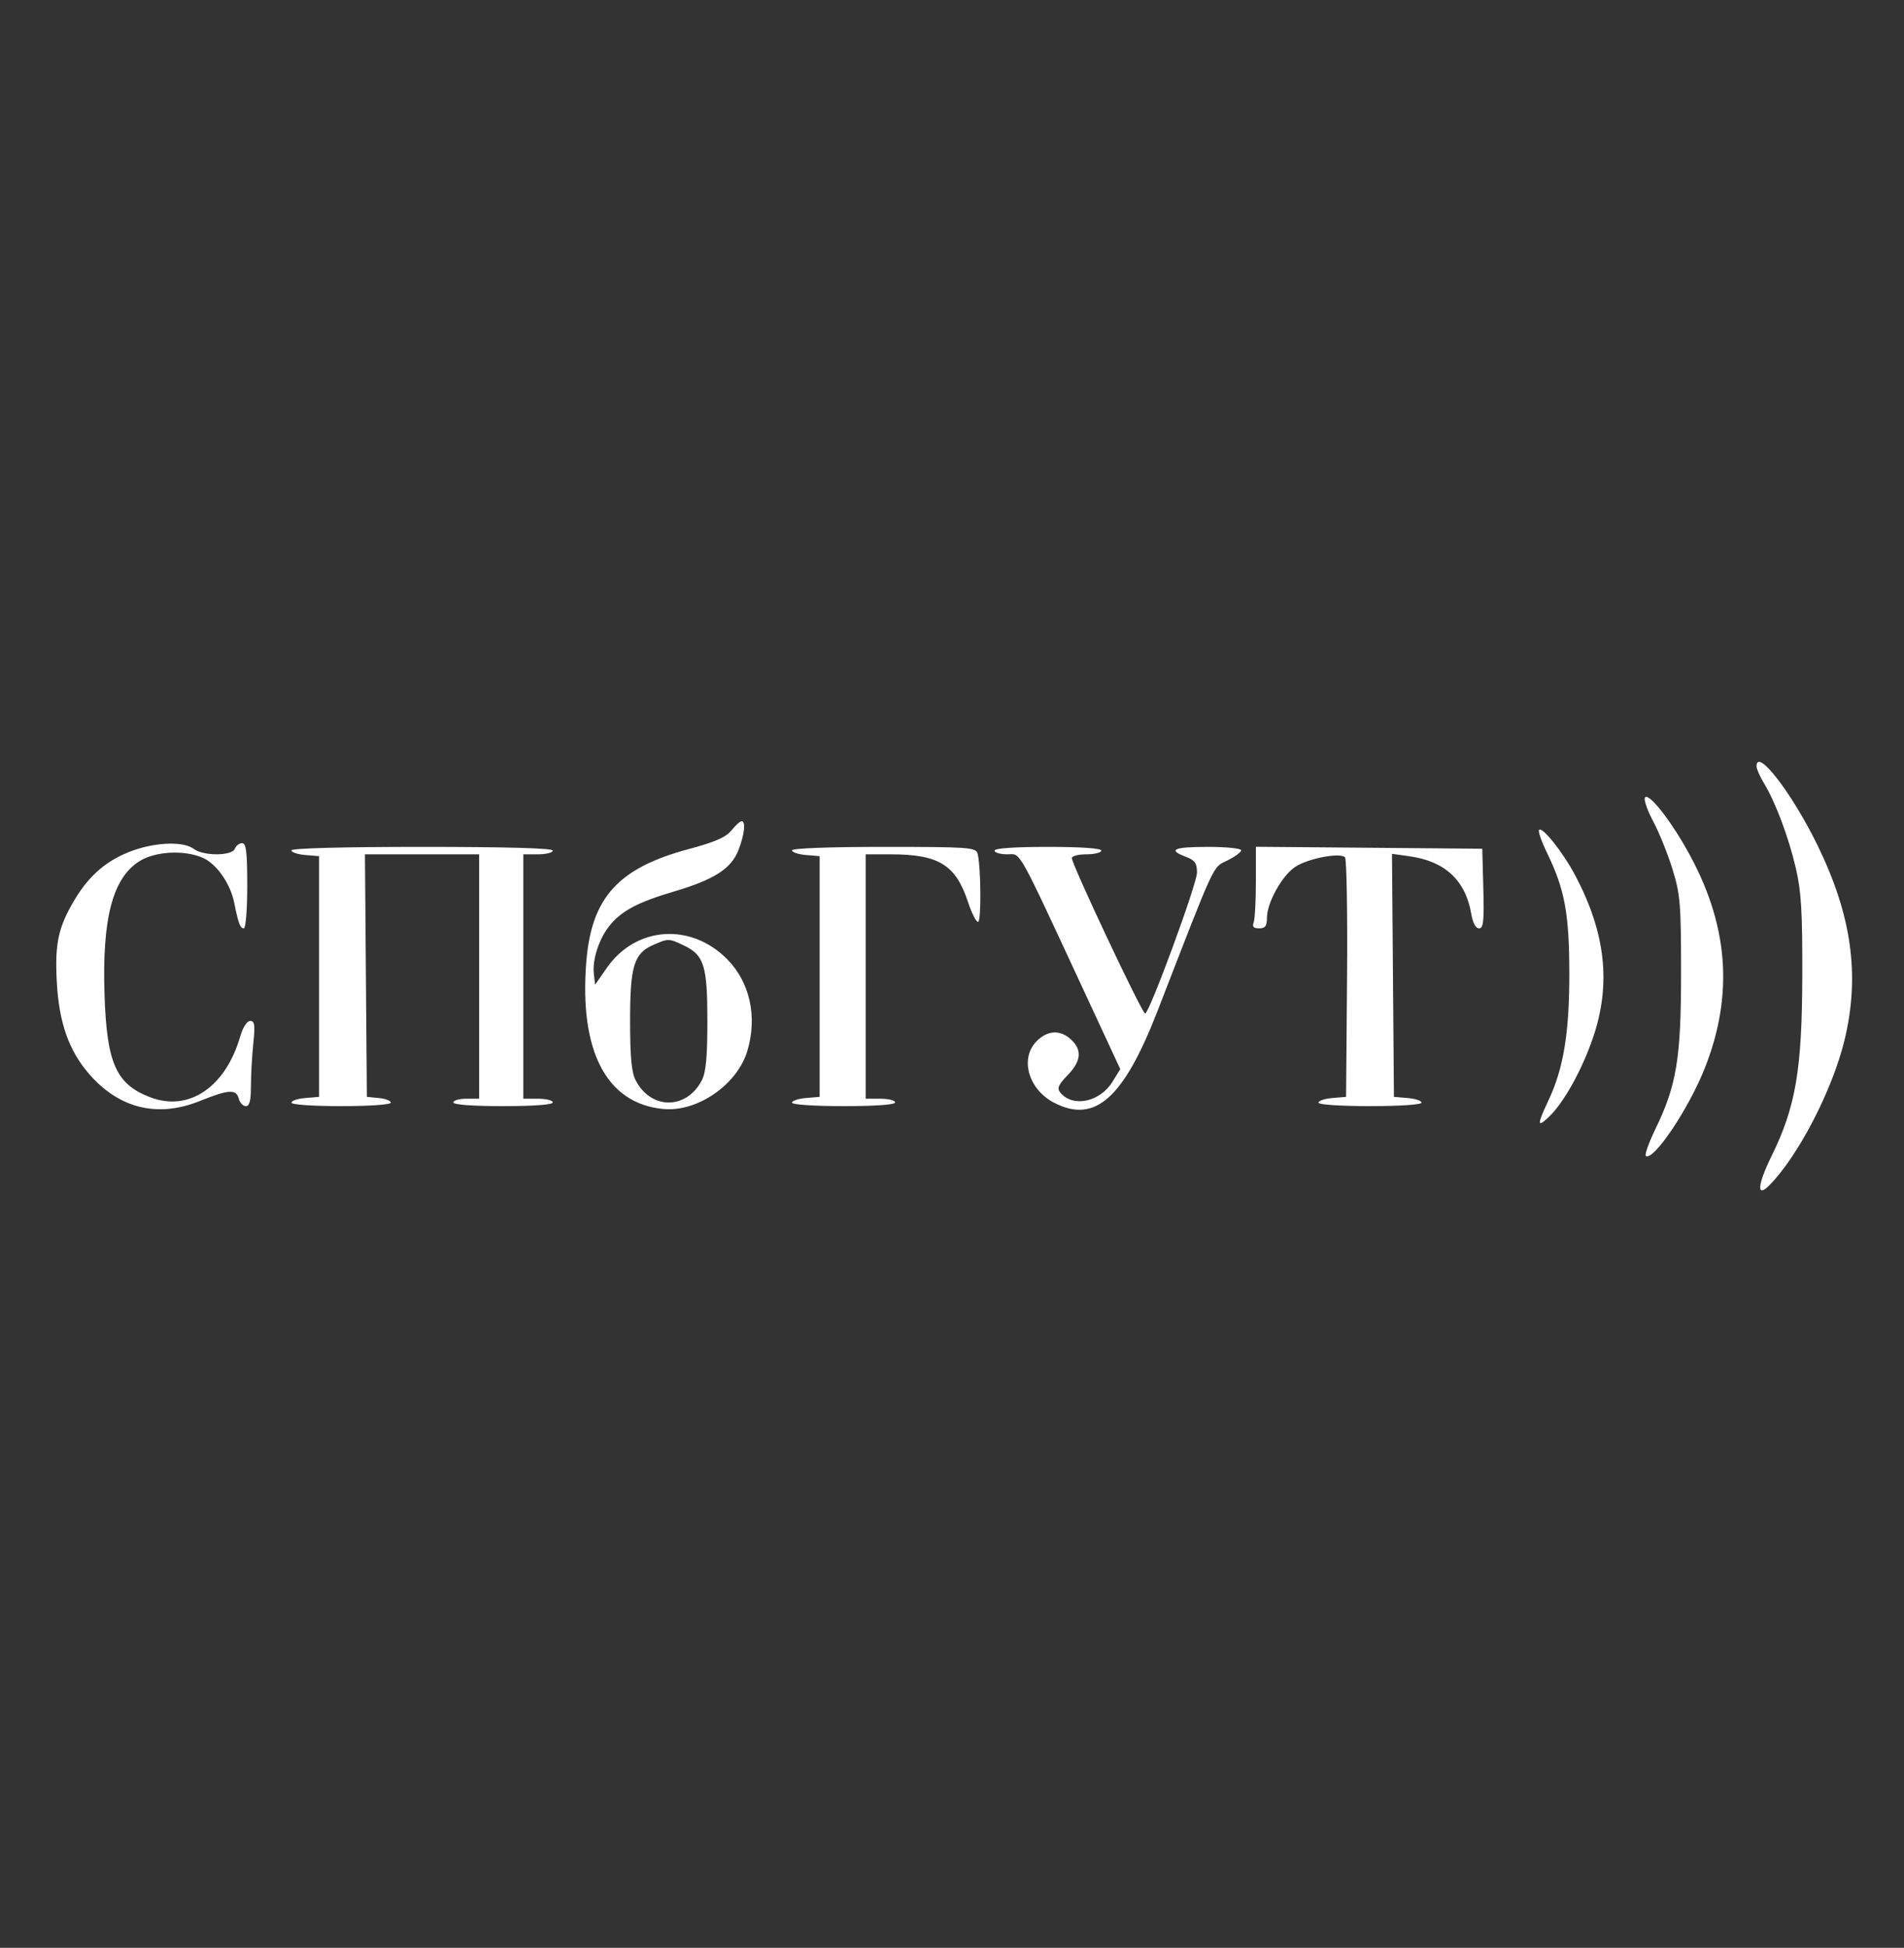 <svg width="440" height="450" viewBox="0 0 440 450" fill="none" xmlns="http://www.w3.org/2000/svg">
<rect x="0" y="0" width="440" height="450" fill="#333333" stroke="none"/>
<path fill-rule="evenodd" clip-rule="evenodd" d="M405.922 177.04C405.924 177.629 406.691 179.373 407.628 180.919C410.315 185.352 413.328 193.378 415.007 200.578C416.259 205.947 416.541 210.681 416.496 225.595C416.431 247.188 414.967 255.732 409.385 267.092C406.119 273.741 405.875 276.854 408.855 273.856C415.566 267.107 423.543 251.673 426.3 240.103C429.844 225.233 427.896 211.385 419.986 195.222C414.074 183.143 405.909 172.587 405.922 177.04ZM380.134 184.264C379.833 184.753 380.695 187.226 382.048 189.759C383.401 192.293 385.402 197.254 386.494 200.783C388.303 206.628 388.48 208.766 388.48 224.74C388.48 244.536 387.464 250.702 382.525 260.893C380.984 264.072 380.008 266.85 380.356 267.066C382.168 268.192 390.265 256.117 393.962 246.773C400.791 229.52 399.416 213.151 389.706 196.092C385.571 188.826 380.887 183.039 380.134 184.264ZM169.002 191.875C167.752 193.422 165.156 194.554 159.229 196.137C142.919 200.492 136.695 207.308 135.496 222.131C133.823 242.817 140.139 254.936 153.254 256.203C161.144 256.965 170.381 250.589 172.71 242.774C175.062 234.875 173.295 226.887 168.021 221.574C159.601 213.094 146.925 214.011 140.244 223.584L137.526 227.479L137.238 225.056C136.83 221.625 138.472 216.71 141.058 213.618C143.802 210.339 147.603 208.361 155.816 205.938C164.96 203.24 168.932 200.708 170.601 196.512C172.057 192.852 172.409 189.624 171.341 189.713C170.991 189.743 169.937 190.715 169.002 191.875ZM355.659 191.722C355.388 191.998 356.242 194.438 357.557 197.144C361.594 205.45 362.637 211.09 362.66 224.74C362.683 238.519 361.335 246.781 357.856 254.178C355.167 259.892 355.18 260.635 357.921 258.046C361.343 254.812 365.589 247.192 368.141 239.704C372.348 227.361 371.058 215.564 364.05 202.292C361.225 196.943 356.447 190.923 355.659 191.722ZM30.939 196.414C25.027 198.469 20.769 202.002 17.342 207.698C13.47 214.136 12.636 217.93 13.127 226.879C13.646 236.334 15.929 242.779 20.688 248.217C27.616 256.133 36.464 258.266 46.17 254.36C52.853 251.671 54.6 251.568 55.188 253.83C55.433 254.771 56.163 255.541 56.81 255.541C57.665 255.541 57.987 254.291 57.987 250.961C57.987 248.442 58.232 244.014 58.533 241.122C58.983 236.795 58.856 235.863 57.817 235.863C57.065 235.863 56.126 237.333 55.496 239.499C52.085 251.21 43.603 256.909 34.684 253.483C26.825 250.464 24.685 245.663 24.159 229.873C23.569 212.18 26.024 202.812 32.265 198.932C35.906 196.669 42.48 196.309 46.789 198.137C49.989 199.495 53.219 204.068 54.112 208.507C55.089 213.356 55.506 214.473 56.342 214.473C56.787 214.473 57.136 210.148 57.136 204.633C57.136 196.793 56.895 194.794 55.951 194.794C55.299 194.794 54.545 195.371 54.276 196.077C53.628 197.777 46.974 197.796 44.751 196.105C42.497 194.39 36.37 194.528 30.939 196.414ZM67.344 196.454C67.344 196.895 68.78 197.377 70.534 197.523L73.724 197.788V225.595V253.402L70.534 253.668C68.78 253.814 67.344 254.296 67.344 254.737C67.344 255.199 72.231 255.541 78.829 255.541C85.4 255.541 90.313 255.198 90.313 254.74C90.313 254.299 89.068 253.818 87.548 253.67L84.783 253.402L84.559 225.382L84.335 197.361H97.532H110.729V225.595V253.83H107.752C106.114 253.83 104.775 254.215 104.775 254.686C104.775 255.214 109.17 255.541 116.259 255.541C123.348 255.541 127.743 255.214 127.743 254.686C127.743 254.215 126.212 253.83 124.34 253.83H120.938V225.595V197.361H124.34C126.212 197.361 127.743 196.976 127.743 196.505C127.743 195.951 117.11 195.649 97.544 195.649C79.271 195.649 67.344 195.967 67.344 196.454ZM183.038 196.454C183.038 196.895 184.474 197.377 186.228 197.523L189.418 197.788V225.595V253.402L186.228 253.668C184.474 253.814 183.038 254.296 183.038 254.737C183.038 255.201 188.085 255.541 194.948 255.541C202.321 255.541 206.857 255.215 206.857 254.686C206.857 254.215 205.326 253.83 203.455 253.83H200.052V225.595V197.361L205.794 197.366C216.943 197.374 220.84 199.767 223.683 208.345C224.566 211.009 225.627 213.09 226.04 212.968C226.805 212.743 226.685 199.874 225.893 197.147C225.493 195.773 223.715 195.649 204.248 195.649C191.583 195.649 183.038 195.974 183.038 196.454ZM229.826 196.505C229.826 196.976 231.141 197.361 232.749 197.361C236.052 197.361 234.687 194.911 251.233 230.516L258.887 246.986L257.109 249.88C254.208 254.602 247.928 255.927 245.041 252.428C244.217 251.43 244.536 250.659 246.707 248.407C249.858 245.137 250.112 242.594 247.53 240.174C245.041 237.842 242.112 237.973 239.571 240.53C235.6 244.523 237.634 251.678 243.616 254.767C253.048 259.638 259.659 253.751 267.524 233.482C281.111 198.463 280.172 200.488 283.632 198.788C285.387 197.925 286.822 196.866 286.822 196.435C286.822 196.003 283.377 195.649 279.166 195.649C271.193 195.649 269.73 196.31 274.062 197.954C276.144 198.745 276.614 199.413 276.614 201.587C276.614 204.223 265.597 234.151 264.626 234.151C263.927 234.151 247.69 199.714 247.69 198.23C247.69 197.752 249.222 197.361 251.093 197.361C252.965 197.361 254.496 196.976 254.496 196.505C254.496 195.974 249.817 195.649 242.161 195.649C234.505 195.649 229.826 195.974 229.826 196.505ZM290.225 203.695C290.225 208.134 289.993 212.375 289.709 213.119C289.339 214.089 289.7 214.473 290.985 214.473C292.379 214.473 292.777 213.943 292.777 212.087C292.777 208.56 296.219 202.338 299.312 200.272C302.218 198.333 309.667 196.894 310.818 198.051C311.202 198.438 311.416 211.05 311.291 226.078L311.067 253.402L307.877 253.668C306.123 253.814 304.687 254.296 304.687 254.737C304.687 255.201 309.734 255.541 316.596 255.541C323.459 255.541 328.506 255.201 328.506 254.737C328.506 254.296 327.071 253.814 325.316 253.668L322.126 253.402L321.901 225.328L321.677 197.252L325.729 197.818C333.974 198.968 338.708 203.417 340.023 211.248C340.358 213.239 341.036 214.473 341.795 214.473C342.807 214.473 342.982 212.839 342.784 205.275L342.542 196.077L316.384 195.851L290.225 195.625V203.695ZM158.064 218.438C162.711 220.656 163.472 223.108 163.472 235.863C163.472 244.133 163.139 247.719 162.201 249.543C158.662 256.424 150.417 256.424 146.879 249.543C145.941 247.719 145.608 244.133 145.608 235.863C145.608 223.155 146.495 220.254 150.98 218.292C154.451 216.772 154.581 216.776 158.064 218.438Z" fill="white"/>
</svg>
